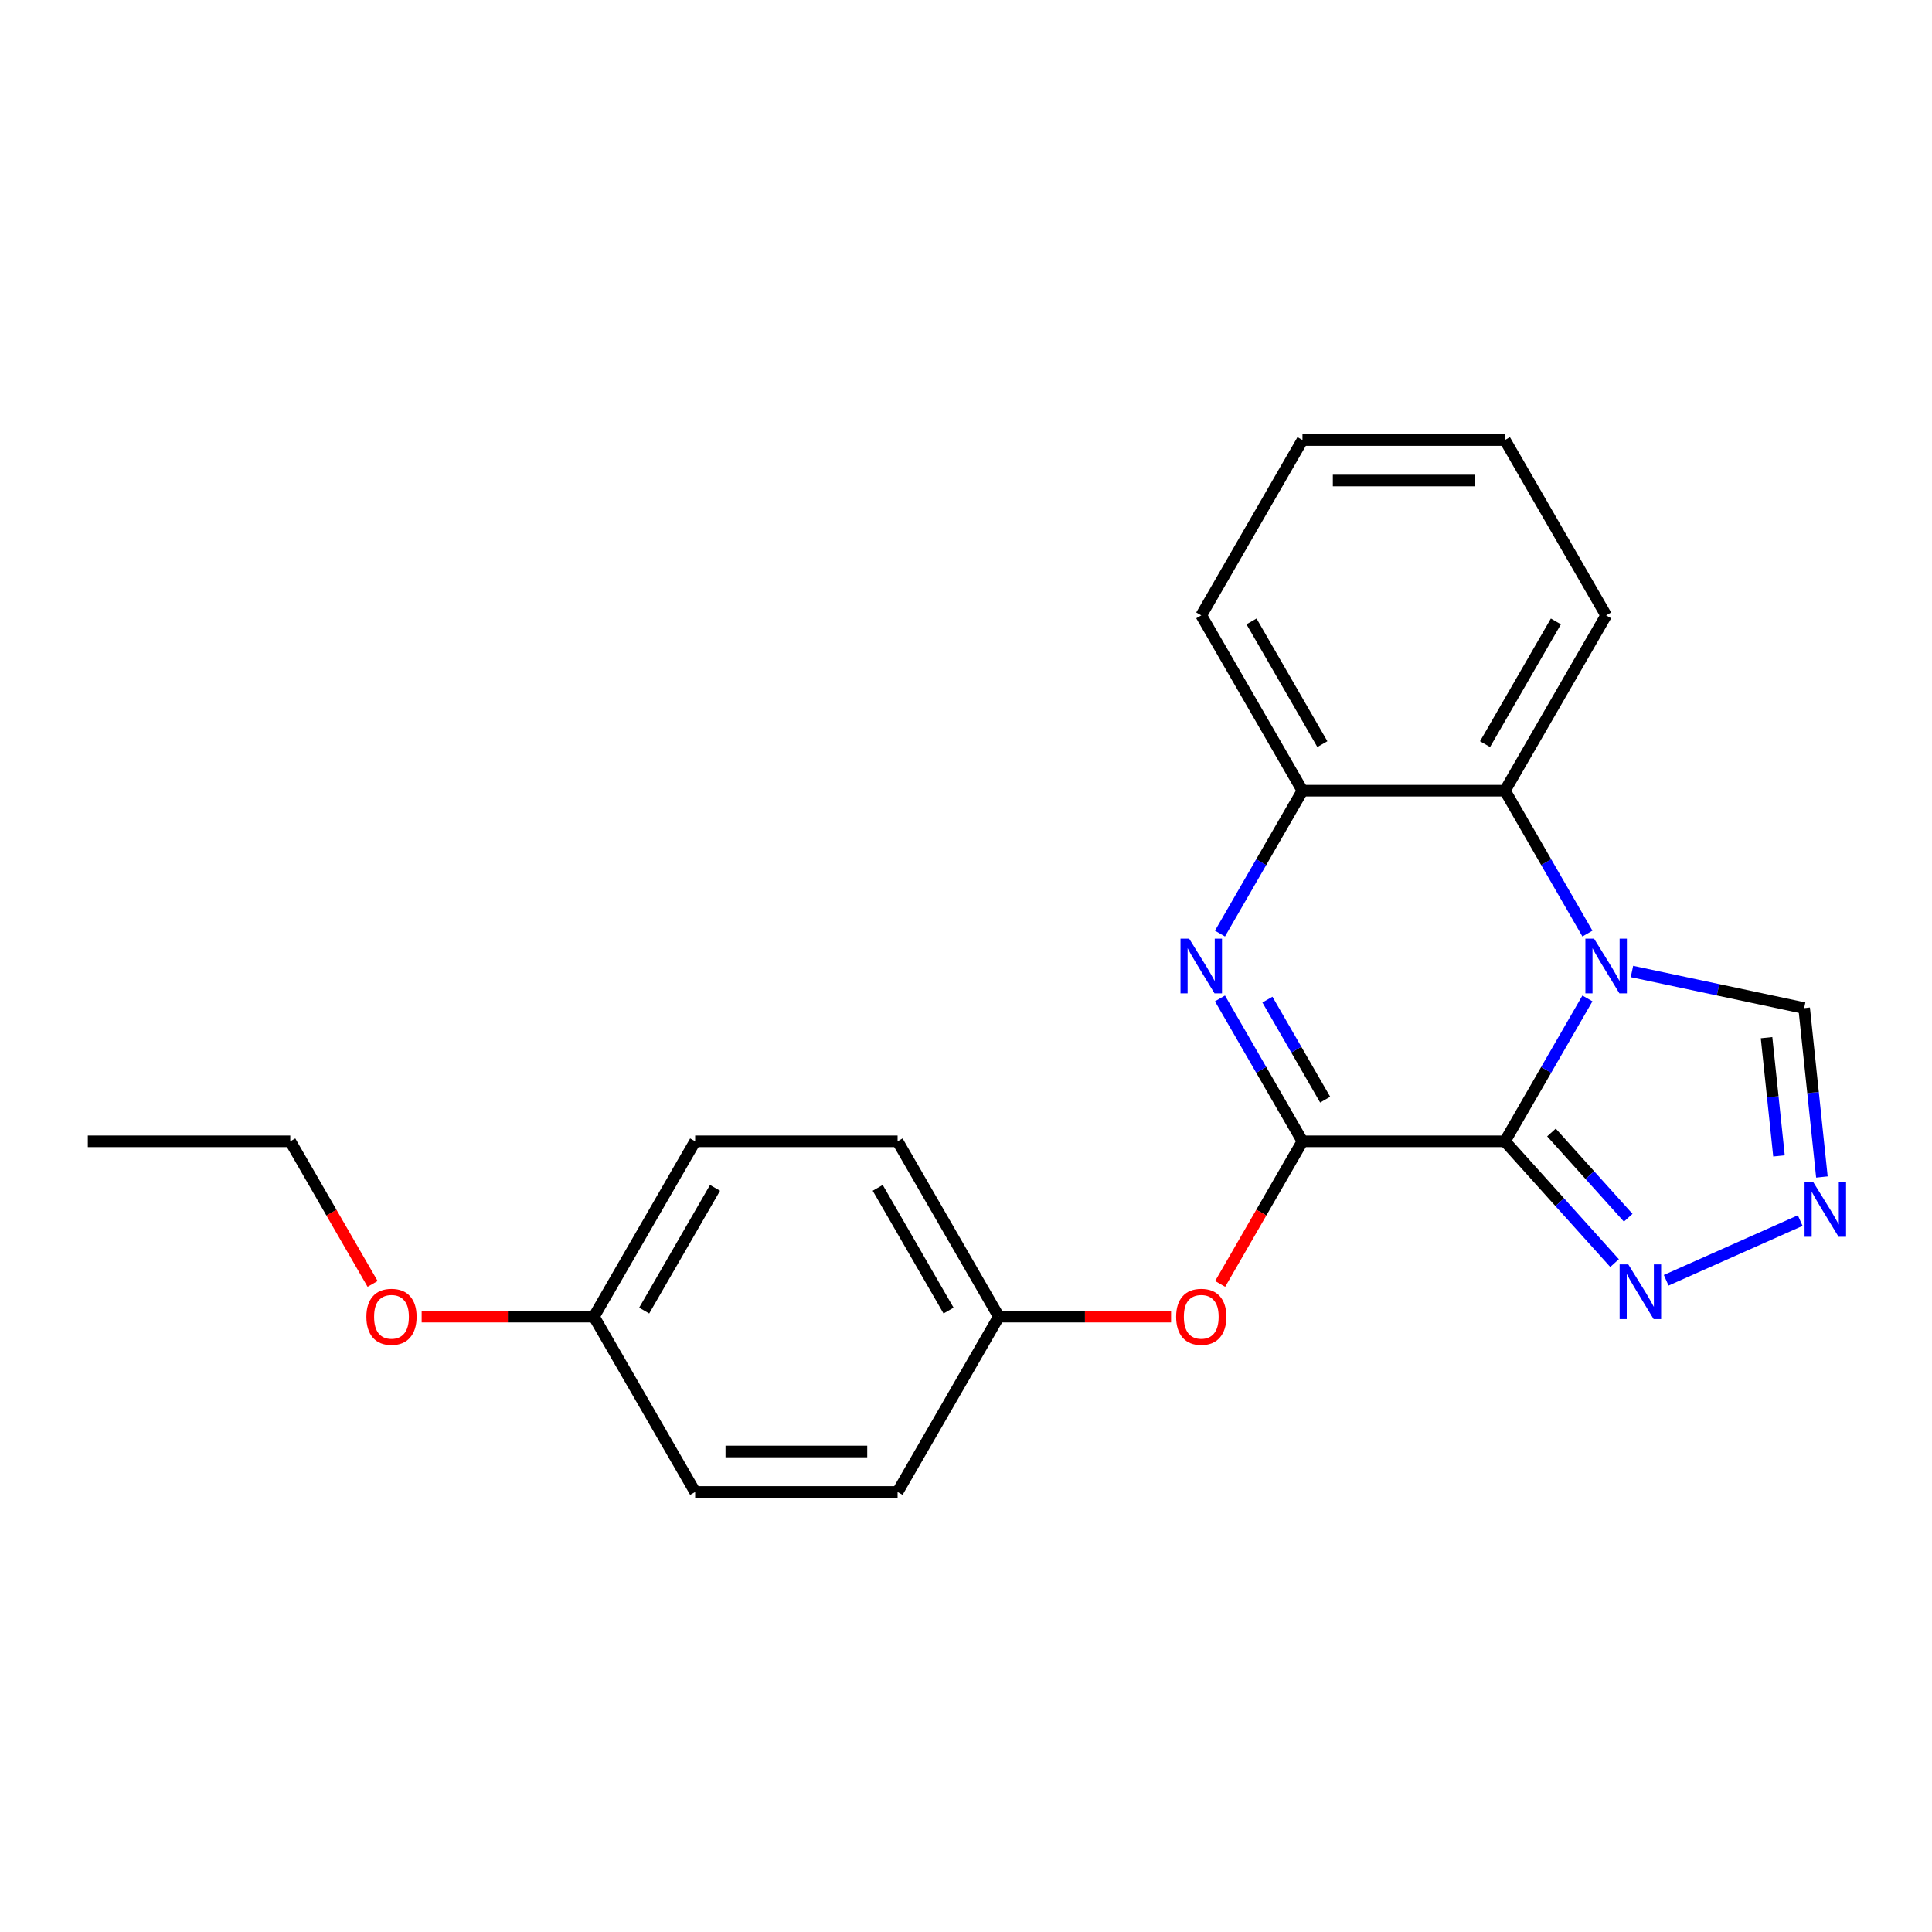 <?xml version='1.0' encoding='iso-8859-1'?>
<svg version='1.1' baseProfile='full'
              xmlns='http://www.w3.org/2000/svg'
                      xmlns:rdkit='http://www.rdkit.org/xml'
                      xmlns:xlink='http://www.w3.org/1999/xlink'
                  xml:space='preserve'
width='1000px' height='1000px' viewBox='0 0 1000 1000'>
<!-- END OF HEADER -->
<rect style='opacity:1.0;fill:#FFFFFF;stroke:none' width='1000' height='1000' x='0' y='0'> </rect>
<path class='bond-0' d='M 778.944,590.746 L 800.296,553.763' style='fill:none;fill-rule:evenodd;stroke:#000000;stroke-width:6px;stroke-linecap:butt;stroke-linejoin:miter;stroke-opacity:1' />
<path class='bond-0' d='M 800.296,553.763 L 821.648,516.78' style='fill:none;fill-rule:evenodd;stroke:#0000FF;stroke-width:6px;stroke-linecap:butt;stroke-linejoin:miter;stroke-opacity:1' />
<path class='bond-1' d='M 778.944,590.746 L 674.159,590.746' style='fill:none;fill-rule:evenodd;stroke:#000000;stroke-width:6px;stroke-linecap:butt;stroke-linejoin:miter;stroke-opacity:1' />
<path class='bond-3' d='M 778.944,590.746 L 807.321,622.262' style='fill:none;fill-rule:evenodd;stroke:#000000;stroke-width:6px;stroke-linecap:butt;stroke-linejoin:miter;stroke-opacity:1' />
<path class='bond-3' d='M 807.321,622.262 L 835.698,653.778' style='fill:none;fill-rule:evenodd;stroke:#0000FF;stroke-width:6px;stroke-linecap:butt;stroke-linejoin:miter;stroke-opacity:1' />
<path class='bond-3' d='M 803.031,586.178 L 822.895,608.239' style='fill:none;fill-rule:evenodd;stroke:#000000;stroke-width:6px;stroke-linecap:butt;stroke-linejoin:miter;stroke-opacity:1' />
<path class='bond-3' d='M 822.895,608.239 L 842.759,630.3' style='fill:none;fill-rule:evenodd;stroke:#0000FF;stroke-width:6px;stroke-linecap:butt;stroke-linejoin:miter;stroke-opacity:1' />
<path class='bond-4' d='M 821.648,483.22 L 800.296,446.237' style='fill:none;fill-rule:evenodd;stroke:#0000FF;stroke-width:6px;stroke-linecap:butt;stroke-linejoin:miter;stroke-opacity:1' />
<path class='bond-4' d='M 800.296,446.237 L 778.944,409.254' style='fill:none;fill-rule:evenodd;stroke:#000000;stroke-width:6px;stroke-linecap:butt;stroke-linejoin:miter;stroke-opacity:1' />
<path class='bond-7' d='M 844.695,502.84 L 889.263,512.313' style='fill:none;fill-rule:evenodd;stroke:#0000FF;stroke-width:6px;stroke-linecap:butt;stroke-linejoin:miter;stroke-opacity:1' />
<path class='bond-7' d='M 889.263,512.313 L 933.83,521.786' style='fill:none;fill-rule:evenodd;stroke:#000000;stroke-width:6px;stroke-linecap:butt;stroke-linejoin:miter;stroke-opacity:1' />
<path class='bond-2' d='M 674.159,590.746 L 652.807,553.763' style='fill:none;fill-rule:evenodd;stroke:#000000;stroke-width:6px;stroke-linecap:butt;stroke-linejoin:miter;stroke-opacity:1' />
<path class='bond-2' d='M 652.807,553.763 L 631.455,516.78' style='fill:none;fill-rule:evenodd;stroke:#0000FF;stroke-width:6px;stroke-linecap:butt;stroke-linejoin:miter;stroke-opacity:1' />
<path class='bond-2' d='M 685.903,569.172 L 670.956,543.284' style='fill:none;fill-rule:evenodd;stroke:#000000;stroke-width:6px;stroke-linecap:butt;stroke-linejoin:miter;stroke-opacity:1' />
<path class='bond-2' d='M 670.956,543.284 L 656.01,517.396' style='fill:none;fill-rule:evenodd;stroke:#0000FF;stroke-width:6px;stroke-linecap:butt;stroke-linejoin:miter;stroke-opacity:1' />
<path class='bond-8' d='M 674.159,590.746 L 652.853,627.649' style='fill:none;fill-rule:evenodd;stroke:#000000;stroke-width:6px;stroke-linecap:butt;stroke-linejoin:miter;stroke-opacity:1' />
<path class='bond-8' d='M 652.853,627.649 L 631.547,664.552' style='fill:none;fill-rule:evenodd;stroke:#FF0000;stroke-width:6px;stroke-linecap:butt;stroke-linejoin:miter;stroke-opacity:1' />
<path class='bond-6' d='M 631.455,483.22 L 652.807,446.237' style='fill:none;fill-rule:evenodd;stroke:#0000FF;stroke-width:6px;stroke-linecap:butt;stroke-linejoin:miter;stroke-opacity:1' />
<path class='bond-6' d='M 652.807,446.237 L 674.159,409.254' style='fill:none;fill-rule:evenodd;stroke:#000000;stroke-width:6px;stroke-linecap:butt;stroke-linejoin:miter;stroke-opacity:1' />
<path class='bond-5' d='M 862.417,662.667 L 931.789,631.781' style='fill:none;fill-rule:evenodd;stroke:#0000FF;stroke-width:6px;stroke-linecap:butt;stroke-linejoin:miter;stroke-opacity:1' />
<path class='bond-15' d='M 778.944,409.254 L 831.336,318.509' style='fill:none;fill-rule:evenodd;stroke:#000000;stroke-width:6px;stroke-linecap:butt;stroke-linejoin:miter;stroke-opacity:1' />
<path class='bond-15' d='M 768.653,385.164 L 805.328,321.642' style='fill:none;fill-rule:evenodd;stroke:#000000;stroke-width:6px;stroke-linecap:butt;stroke-linejoin:miter;stroke-opacity:1' />
<path class='bond-23' d='M 778.944,409.254 L 674.159,409.254' style='fill:none;fill-rule:evenodd;stroke:#000000;stroke-width:6px;stroke-linecap:butt;stroke-linejoin:miter;stroke-opacity:1' />
<path class='bond-22' d='M 943.019,609.216 L 938.425,565.501' style='fill:none;fill-rule:evenodd;stroke:#0000FF;stroke-width:6px;stroke-linecap:butt;stroke-linejoin:miter;stroke-opacity:1' />
<path class='bond-22' d='M 938.425,565.501 L 933.83,521.786' style='fill:none;fill-rule:evenodd;stroke:#000000;stroke-width:6px;stroke-linecap:butt;stroke-linejoin:miter;stroke-opacity:1' />
<path class='bond-22' d='M 920.799,598.292 L 917.583,567.692' style='fill:none;fill-rule:evenodd;stroke:#0000FF;stroke-width:6px;stroke-linecap:butt;stroke-linejoin:miter;stroke-opacity:1' />
<path class='bond-22' d='M 917.583,567.692 L 914.366,537.091' style='fill:none;fill-rule:evenodd;stroke:#000000;stroke-width:6px;stroke-linecap:butt;stroke-linejoin:miter;stroke-opacity:1' />
<path class='bond-16' d='M 674.159,409.254 L 621.767,318.509' style='fill:none;fill-rule:evenodd;stroke:#000000;stroke-width:6px;stroke-linecap:butt;stroke-linejoin:miter;stroke-opacity:1' />
<path class='bond-16' d='M 684.45,385.164 L 647.775,321.642' style='fill:none;fill-rule:evenodd;stroke:#000000;stroke-width:6px;stroke-linecap:butt;stroke-linejoin:miter;stroke-opacity:1' />
<path class='bond-9' d='M 606.148,681.491 L 561.565,681.491' style='fill:none;fill-rule:evenodd;stroke:#FF0000;stroke-width:6px;stroke-linecap:butt;stroke-linejoin:miter;stroke-opacity:1' />
<path class='bond-9' d='M 561.565,681.491 L 516.983,681.491' style='fill:none;fill-rule:evenodd;stroke:#000000;stroke-width:6px;stroke-linecap:butt;stroke-linejoin:miter;stroke-opacity:1' />
<path class='bond-11' d='M 516.983,681.491 L 464.591,772.237' style='fill:none;fill-rule:evenodd;stroke:#000000;stroke-width:6px;stroke-linecap:butt;stroke-linejoin:miter;stroke-opacity:1' />
<path class='bond-12' d='M 516.983,681.491 L 464.591,590.746' style='fill:none;fill-rule:evenodd;stroke:#000000;stroke-width:6px;stroke-linecap:butt;stroke-linejoin:miter;stroke-opacity:1' />
<path class='bond-12' d='M 490.975,678.358 L 454.301,614.836' style='fill:none;fill-rule:evenodd;stroke:#000000;stroke-width:6px;stroke-linecap:butt;stroke-linejoin:miter;stroke-opacity:1' />
<path class='bond-10' d='M 307.415,681.491 L 359.807,590.746' style='fill:none;fill-rule:evenodd;stroke:#000000;stroke-width:6px;stroke-linecap:butt;stroke-linejoin:miter;stroke-opacity:1' />
<path class='bond-10' d='M 333.423,678.358 L 370.097,614.836' style='fill:none;fill-rule:evenodd;stroke:#000000;stroke-width:6px;stroke-linecap:butt;stroke-linejoin:miter;stroke-opacity:1' />
<path class='bond-17' d='M 307.415,681.491 L 262.833,681.491' style='fill:none;fill-rule:evenodd;stroke:#000000;stroke-width:6px;stroke-linecap:butt;stroke-linejoin:miter;stroke-opacity:1' />
<path class='bond-17' d='M 262.833,681.491 L 218.25,681.491' style='fill:none;fill-rule:evenodd;stroke:#FF0000;stroke-width:6px;stroke-linecap:butt;stroke-linejoin:miter;stroke-opacity:1' />
<path class='bond-24' d='M 307.415,681.491 L 359.807,772.237' style='fill:none;fill-rule:evenodd;stroke:#000000;stroke-width:6px;stroke-linecap:butt;stroke-linejoin:miter;stroke-opacity:1' />
<path class='bond-14' d='M 464.591,772.237 L 359.807,772.237' style='fill:none;fill-rule:evenodd;stroke:#000000;stroke-width:6px;stroke-linecap:butt;stroke-linejoin:miter;stroke-opacity:1' />
<path class='bond-14' d='M 448.874,751.28 L 375.525,751.28' style='fill:none;fill-rule:evenodd;stroke:#000000;stroke-width:6px;stroke-linecap:butt;stroke-linejoin:miter;stroke-opacity:1' />
<path class='bond-13' d='M 464.591,590.746 L 359.807,590.746' style='fill:none;fill-rule:evenodd;stroke:#000000;stroke-width:6px;stroke-linecap:butt;stroke-linejoin:miter;stroke-opacity:1' />
<path class='bond-19' d='M 831.336,318.509 L 778.944,227.763' style='fill:none;fill-rule:evenodd;stroke:#000000;stroke-width:6px;stroke-linecap:butt;stroke-linejoin:miter;stroke-opacity:1' />
<path class='bond-20' d='M 621.767,318.509 L 674.159,227.763' style='fill:none;fill-rule:evenodd;stroke:#000000;stroke-width:6px;stroke-linecap:butt;stroke-linejoin:miter;stroke-opacity:1' />
<path class='bond-18' d='M 192.851,664.552 L 171.545,627.649' style='fill:none;fill-rule:evenodd;stroke:#FF0000;stroke-width:6px;stroke-linecap:butt;stroke-linejoin:miter;stroke-opacity:1' />
<path class='bond-18' d='M 171.545,627.649 L 150.239,590.746' style='fill:none;fill-rule:evenodd;stroke:#000000;stroke-width:6px;stroke-linecap:butt;stroke-linejoin:miter;stroke-opacity:1' />
<path class='bond-21' d='M 150.239,590.746 L 45.455,590.746' style='fill:none;fill-rule:evenodd;stroke:#000000;stroke-width:6px;stroke-linecap:butt;stroke-linejoin:miter;stroke-opacity:1' />
<path class='bond-25' d='M 778.944,227.763 L 674.159,227.763' style='fill:none;fill-rule:evenodd;stroke:#000000;stroke-width:6px;stroke-linecap:butt;stroke-linejoin:miter;stroke-opacity:1' />
<path class='bond-25' d='M 763.226,248.72 L 689.877,248.72' style='fill:none;fill-rule:evenodd;stroke:#000000;stroke-width:6px;stroke-linecap:butt;stroke-linejoin:miter;stroke-opacity:1' />
<path  class='atom-1' d='M 825.076 485.84
L 834.356 500.84
Q 835.276 502.32, 836.756 505
Q 838.236 507.68, 838.316 507.84
L 838.316 485.84
L 842.076 485.84
L 842.076 514.16
L 838.196 514.16
L 828.236 497.76
Q 827.076 495.84, 825.836 493.64
Q 824.636 491.44, 824.276 490.76
L 824.276 514.16
L 820.596 514.16
L 820.596 485.84
L 825.076 485.84
' fill='#0000FF'/>
<path  class='atom-3' d='M 615.507 485.84
L 624.787 500.84
Q 625.707 502.32, 627.187 505
Q 628.667 507.68, 628.747 507.84
L 628.747 485.84
L 632.507 485.84
L 632.507 514.16
L 628.627 514.16
L 618.667 497.76
Q 617.507 495.84, 616.267 493.64
Q 615.067 491.44, 614.707 490.76
L 614.707 514.16
L 611.027 514.16
L 611.027 485.84
L 615.507 485.84
' fill='#0000FF'/>
<path  class='atom-4' d='M 842.798 654.456
L 852.078 669.456
Q 852.998 670.936, 854.478 673.616
Q 855.958 676.296, 856.038 676.456
L 856.038 654.456
L 859.798 654.456
L 859.798 682.776
L 855.918 682.776
L 845.958 666.376
Q 844.798 664.456, 843.558 662.256
Q 842.358 660.056, 841.998 659.376
L 841.998 682.776
L 838.318 682.776
L 838.318 654.456
L 842.798 654.456
' fill='#0000FF'/>
<path  class='atom-6' d='M 938.523 611.836
L 947.803 626.836
Q 948.723 628.316, 950.203 630.996
Q 951.683 633.676, 951.763 633.836
L 951.763 611.836
L 955.523 611.836
L 955.523 640.156
L 951.643 640.156
L 941.683 623.756
Q 940.523 621.836, 939.283 619.636
Q 938.083 617.436, 937.723 616.756
L 937.723 640.156
L 934.043 640.156
L 934.043 611.836
L 938.523 611.836
' fill='#0000FF'/>
<path  class='atom-9' d='M 608.767 681.571
Q 608.767 674.771, 612.127 670.971
Q 615.487 667.171, 621.767 667.171
Q 628.047 667.171, 631.407 670.971
Q 634.767 674.771, 634.767 681.571
Q 634.767 688.451, 631.367 692.371
Q 627.967 696.251, 621.767 696.251
Q 615.527 696.251, 612.127 692.371
Q 608.767 688.491, 608.767 681.571
M 621.767 693.051
Q 626.087 693.051, 628.407 690.171
Q 630.767 687.251, 630.767 681.571
Q 630.767 676.011, 628.407 673.211
Q 626.087 670.371, 621.767 670.371
Q 617.447 670.371, 615.087 673.171
Q 612.767 675.971, 612.767 681.571
Q 612.767 687.291, 615.087 690.171
Q 617.447 693.051, 621.767 693.051
' fill='#FF0000'/>
<path  class='atom-18' d='M 189.631 681.571
Q 189.631 674.771, 192.991 670.971
Q 196.351 667.171, 202.631 667.171
Q 208.911 667.171, 212.271 670.971
Q 215.631 674.771, 215.631 681.571
Q 215.631 688.451, 212.231 692.371
Q 208.831 696.251, 202.631 696.251
Q 196.391 696.251, 192.991 692.371
Q 189.631 688.491, 189.631 681.571
M 202.631 693.051
Q 206.951 693.051, 209.271 690.171
Q 211.631 687.251, 211.631 681.571
Q 211.631 676.011, 209.271 673.211
Q 206.951 670.371, 202.631 670.371
Q 198.311 670.371, 195.951 673.171
Q 193.631 675.971, 193.631 681.571
Q 193.631 687.291, 195.951 690.171
Q 198.311 693.051, 202.631 693.051
' fill='#FF0000'/>
</svg>
